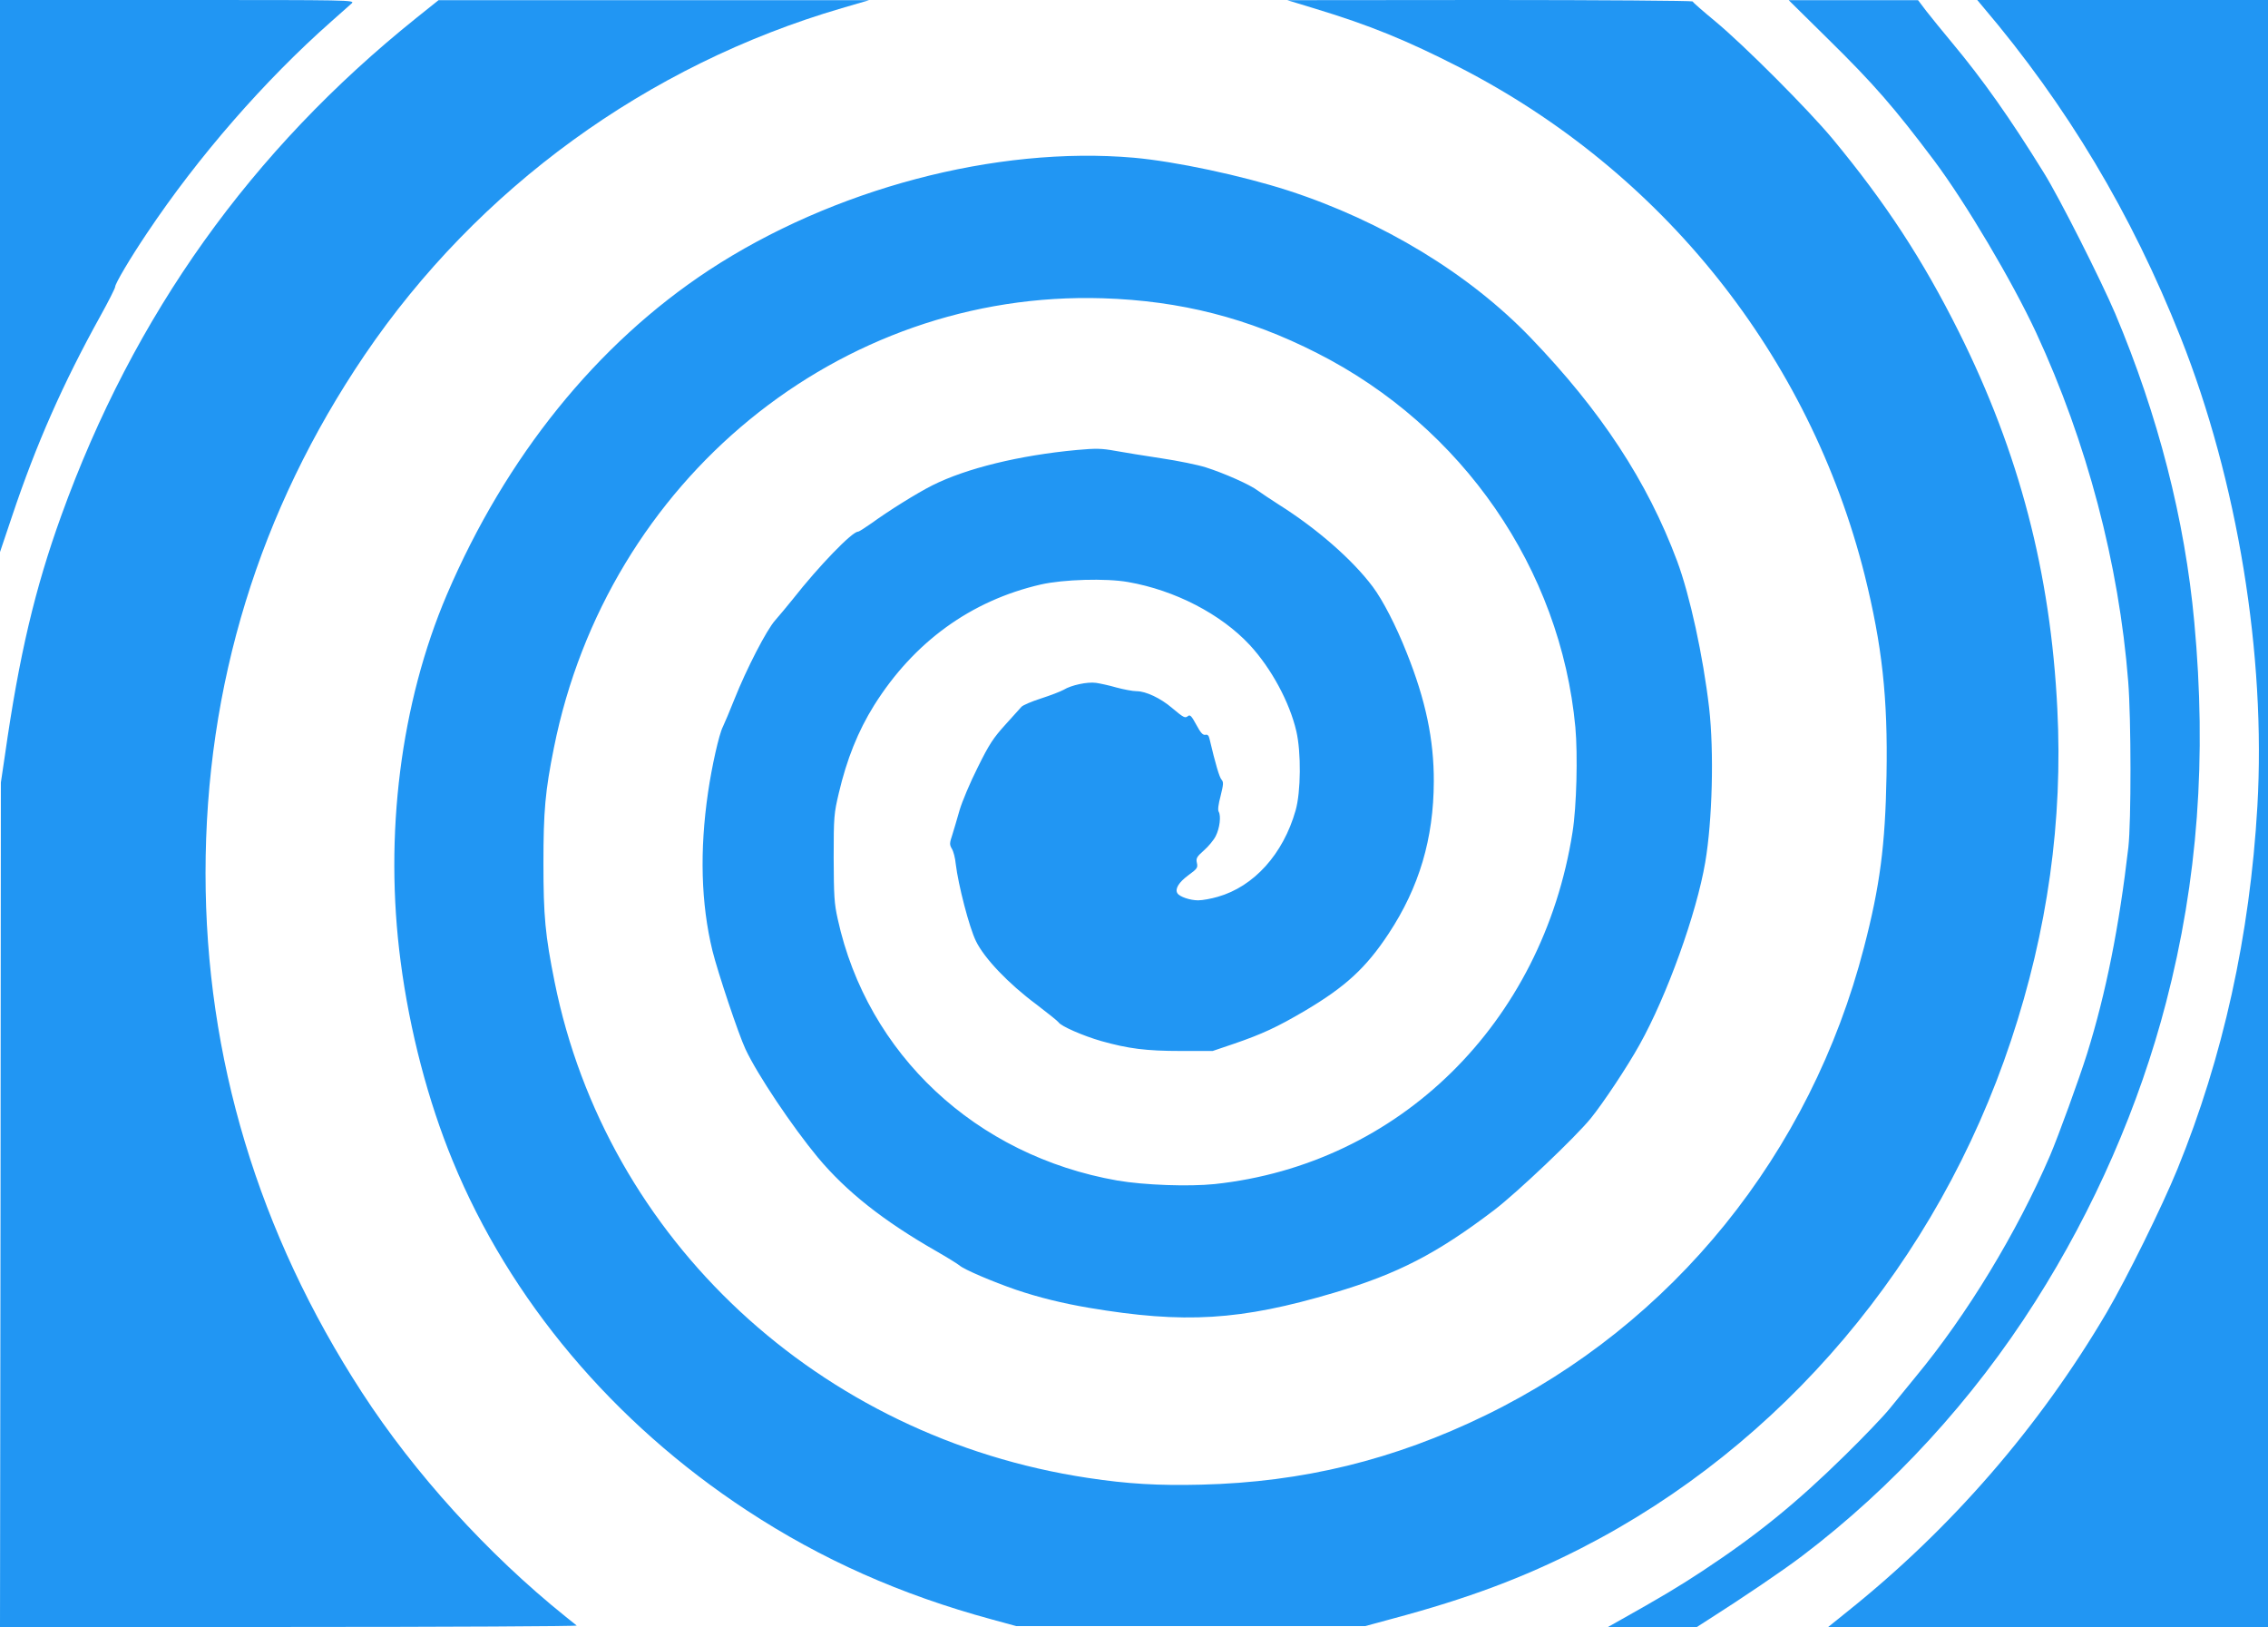 <?xml version="1.0" standalone="no"?>
<!DOCTYPE svg PUBLIC "-//W3C//DTD SVG 20010904//EN"
 "http://www.w3.org/TR/2001/REC-SVG-20010904/DTD/svg10.dtd">
<svg version="1.0" xmlns="http://www.w3.org/2000/svg"
 width="1280pt" height="918pt" viewBox="0 0 1280 918"
 preserveAspectRatio="xMidYMid meet">
<g transform="translate(0,918) scale(0.1,-0.1)"
fill="#2196f3" stroke="none">
<path d="M0 7623 l0 -1558 69 205 c136 406 287 747 497 1126 46 83 84 158 84
166 0 18 85 162 180 303 288 431 664 862 1040 1194 52 46 104 92 115 102 19
19 -4 19 -983 19 l-1002 0 0 -1557z"/>
<path d="M2350 9079 c-933 -748 -1595 -1675 -2004 -2808 -149 -413 -238 -789
-318 -1351 l-23 -155 -2 -2382 -3 -2383 1632 0 c898 0 1628 4 1623 8 -6 5 -35
28 -65 52 -437 351 -851 807 -1147 1263 -585 900 -883 1891 -883 2930 0 1061
303 2046 898 2924 639 941 1595 1636 2693 1957 l154 45 -1215 0 -1215 0 -125
-100z"/>
<path d="M7426 9130 c306 -93 514 -178 809 -329 1147 -588 1978 -1629 2289
-2867 98 -395 131 -690 123 -1129 -7 -394 -37 -624 -127 -970 -301 -1164
-1079 -2126 -2135 -2640 -517 -252 -1032 -378 -1605 -392 -242 -6 -416 4 -640
38 -1516 228 -2718 1346 -3010 2799 -53 264 -63 370 -63 670 0 294 10 406 59
650 302 1511 1612 2584 3099 2537 438 -14 819 -111 1208 -309 821 -416 1375
-1219 1458 -2112 14 -156 7 -447 -16 -591 -169 -1078 -979 -1875 -2020 -1986
-146 -15 -397 -6 -549 20 -799 140 -1411 713 -1578 1475 -20 89 -22 130 -23
346 0 234 2 250 29 365 45 191 108 349 199 495 224 357 546 591 941 682 127
29 368 36 492 14 265 -46 525 -181 687 -355 122 -132 225 -323 263 -486 28
-120 26 -343 -4 -448 -70 -246 -235 -429 -439 -487 -37 -11 -87 -20 -111 -20
-45 0 -105 20 -117 40 -15 24 7 61 61 101 51 37 55 43 49 70 -6 26 -1 35 40
71 25 22 55 58 66 80 23 45 31 114 17 138 -6 10 -2 41 11 90 16 65 17 77 5 91
-12 13 -34 87 -68 231 -4 18 -11 25 -23 22 -14 -3 -27 11 -51 56 -27 50 -36
59 -47 50 -17 -14 -24 -10 -91 46 -63 54 -147 94 -199 94 -22 0 -74 10 -115
21 -41 12 -93 23 -114 26 -49 7 -141 -13 -183 -39 -18 -10 -75 -32 -128 -49
-53 -17 -102 -38 -110 -47 -8 -9 -50 -55 -92 -102 -66 -73 -90 -108 -155 -240
-43 -85 -88 -193 -102 -240 -13 -47 -32 -109 -41 -139 -16 -48 -17 -56 -3 -80
9 -14 19 -53 22 -86 14 -117 76 -358 114 -435 47 -97 183 -240 342 -358 63
-48 119 -93 124 -100 13 -22 140 -77 241 -106 153 -43 253 -56 449 -56 l180 0
121 41 c157 54 242 93 400 186 228 135 344 241 472 435 173 262 254 537 255
858 1 236 -46 460 -153 727 -60 152 -135 297 -192 373 -114 152 -314 327 -530
463 -45 29 -98 64 -117 78 -44 34 -191 99 -295 132 -44 14 -156 37 -250 51
-93 14 -210 33 -260 42 -77 14 -108 15 -218 5 -323 -30 -622 -103 -814 -199
-91 -46 -246 -143 -344 -214 -37 -26 -71 -48 -77 -48 -33 0 -220 -193 -367
-380 -33 -41 -78 -95 -100 -120 -48 -53 -162 -274 -230 -445 -26 -66 -56 -136
-65 -155 -22 -42 -63 -226 -84 -371 -48 -328 -40 -627 25 -894 31 -124 147
-471 186 -554 67 -144 264 -437 408 -611 162 -194 371 -359 670 -530 61 -35
119 -71 130 -80 25 -23 188 -92 318 -137 130 -44 265 -77 412 -102 539 -91
856 -72 1385 85 359 107 579 220 905 468 128 98 456 409 543 516 69 85 205
289 275 415 155 277 322 741 371 1030 40 235 50 623 22 870 -34 293 -109 637
-181 830 -168 449 -429 846 -826 1259 -347 361 -836 658 -1369 831 -264 85
-636 164 -870 185 -779 68 -1701 -176 -2400 -635 -632 -416 -1145 -1052 -1478
-1830 -261 -612 -355 -1357 -261 -2070 51 -391 155 -788 294 -1125 322 -784
906 -1478 1661 -1973 420 -276 868 -475 1380 -614 l139 -38 985 0 985 0 155
42 c426 114 738 231 1065 398 1134 580 2010 1616 2425 2865 206 619 293 1240
261 1871 -38 767 -215 1444 -556 2127 -204 408 -413 727 -711 1087 -137 165
-501 530 -664 665 -69 57 -126 107 -128 112 -2 4 -517 8 -1145 8 l-1142 -1
161 -49z"/>
<path d="M10320 8957 c256 -252 370 -383 595 -682 179 -239 442 -683 576 -971
287 -619 468 -1306 520 -1969 17 -212 17 -792 1 -935 -52 -449 -126 -822 -233
-1165 -46 -146 -161 -462 -209 -575 -187 -434 -468 -898 -759 -1249 -47 -57
-113 -138 -147 -180 -34 -42 -146 -159 -250 -261 -276 -271 -495 -449 -804
-653 -143 -94 -232 -147 -485 -289 l-50 -28 251 0 251 0 67 43 c192 122 415
273 526 357 512 388 965 882 1316 1435 333 523 588 1107 739 1690 179 688 230
1382 159 2145 -53 577 -204 1166 -446 1740 -80 188 -315 654 -403 795 -190
307 -343 524 -519 735 -53 63 -117 143 -144 177 l-47 62 -365 0 -365 0 225
-222z"/>
<path d="M11190 9143 c476 -560 839 -1167 1117 -1867 321 -809 482 -1792 433
-2646 -42 -728 -194 -1416 -451 -2046 -87 -213 -285 -614 -399 -809 -379 -644
-877 -1219 -1464 -1688 l-108 -87 1241 0 1241 0 0 4590 0 4590 -821 0 -820 0
31 -37z"/>
</g>
</svg>
